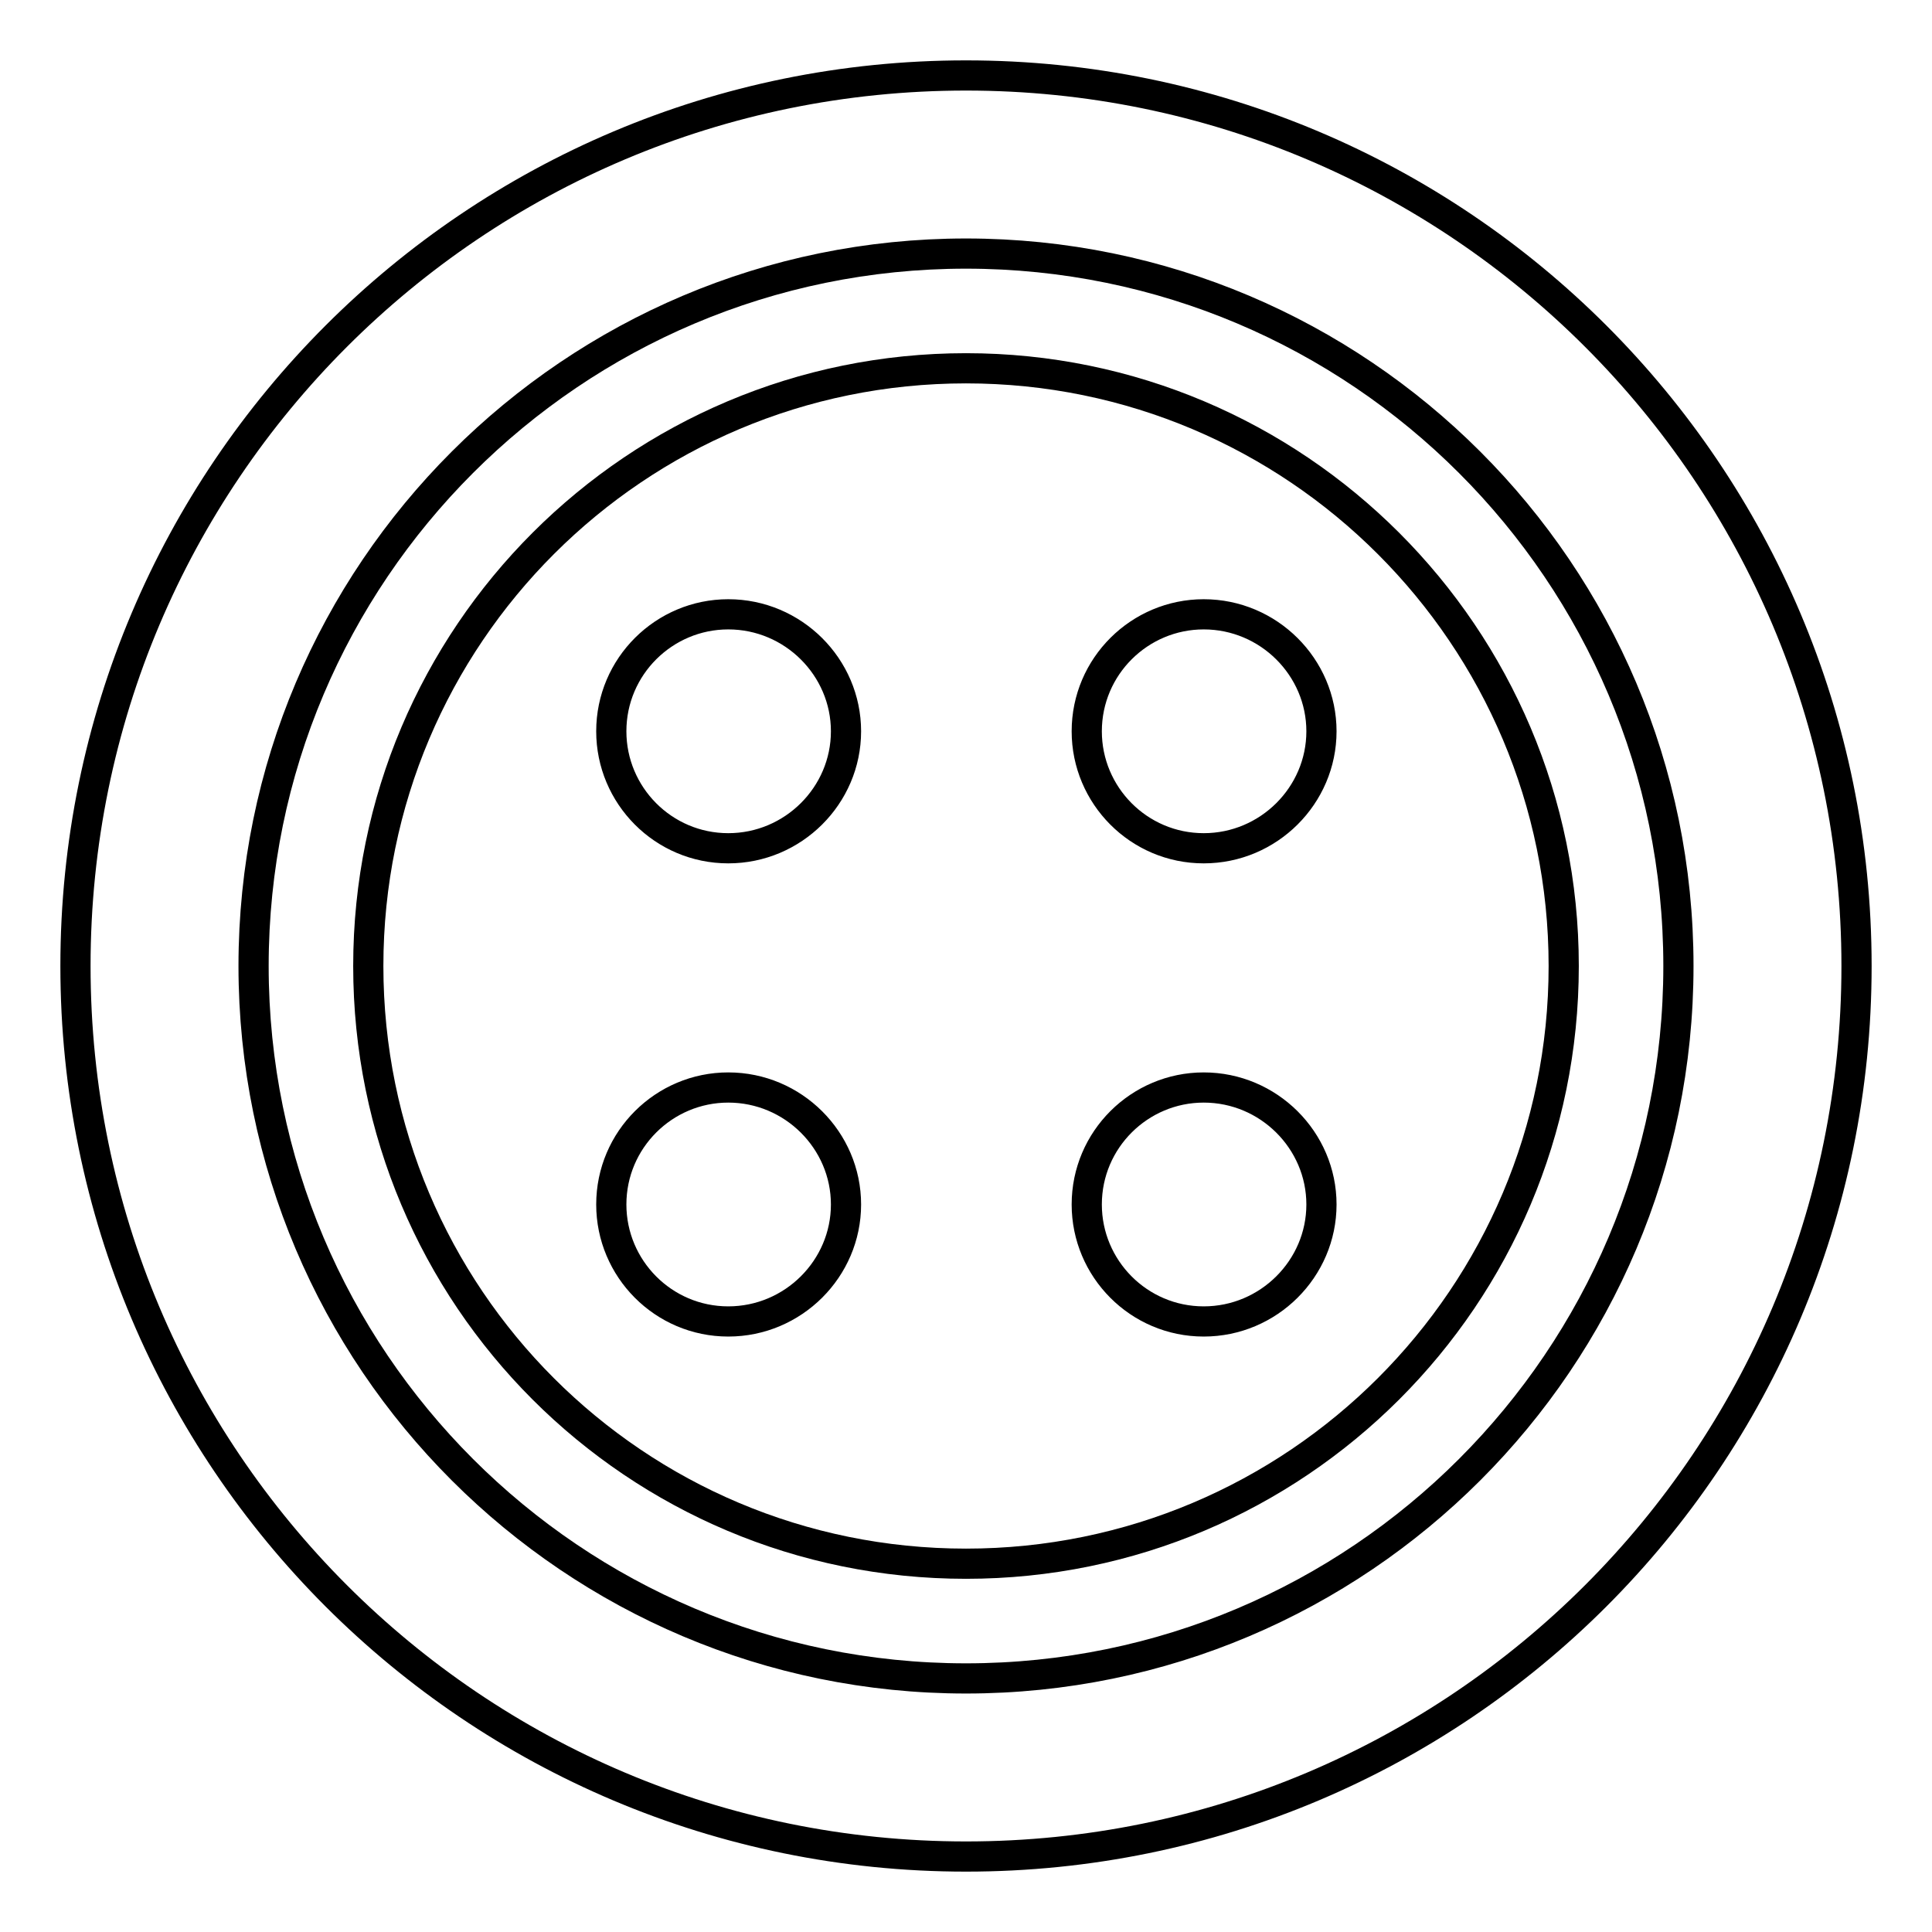 <?xml version="1.0" encoding="utf-8"?>
<!-- Svg Vector Icons : http://www.onlinewebfonts.com/icon -->
<!DOCTYPE svg PUBLIC "-//W3C//DTD SVG 1.1//EN" "http://www.w3.org/Graphics/SVG/1.1/DTD/svg11.dtd">
<svg version="1.1" xmlns="http://www.w3.org/2000/svg" xmlns:xlink="http://www.w3.org/1999/xlink" x="0px" y="0px" viewBox="0 0 256 256" enable-background="new 0 0 256 256" xml:space="preserve">
<g><g><path stroke-width="4" fill-opacity="0" stroke="#000000"  d="M128,10C62.8,10,10,62.8,10,128c0,65.2,52.8,118,118,118c65.2,0,118-52.8,118-118C246,62.8,193.2,10,128,10z M128,222.4c-52.1,0-94.4-42.3-94.4-94.4S75.9,33.6,128,33.6s94.4,42.3,94.4,94.4S180.1,222.4,128,222.4z"/><path stroke-width="4" fill-opacity="0" stroke="#000000"  d="M128,48.8c-43.7,0-79.2,35.4-79.2,79.2s35.4,79.2,79.2,79.2c43.7,0,79.2-35.4,79.2-79.2C207.2,84.3,171.7,48.8,128,48.8z M96.5,175.1c-8.6,0-15.5-7-15.5-15.5c0-8.6,7-15.5,15.5-15.5c8.6,0,15.6,7,15.6,15.5C112.1,168.1,105.1,175.1,96.5,175.1z M96.5,112.4c-8.6,0-15.5-7-15.5-15.5c0-8.6,7-15.5,15.5-15.5c8.6,0,15.6,7,15.6,15.5C112.1,105.4,105.1,112.4,96.5,112.4z M159.5,175.1c-8.6,0-15.5-7-15.5-15.5c0-8.6,7-15.5,15.5-15.5c8.6,0,15.6,7,15.6,15.5C175.1,168.1,168.1,175.1,159.5,175.1z M159.5,112.4c-8.6,0-15.5-7-15.5-15.5c0-8.6,7-15.5,15.5-15.5c8.6,0,15.6,7,15.6,15.5C175.1,105.4,168.1,112.4,159.5,112.4z"/></g></g>
</svg>
